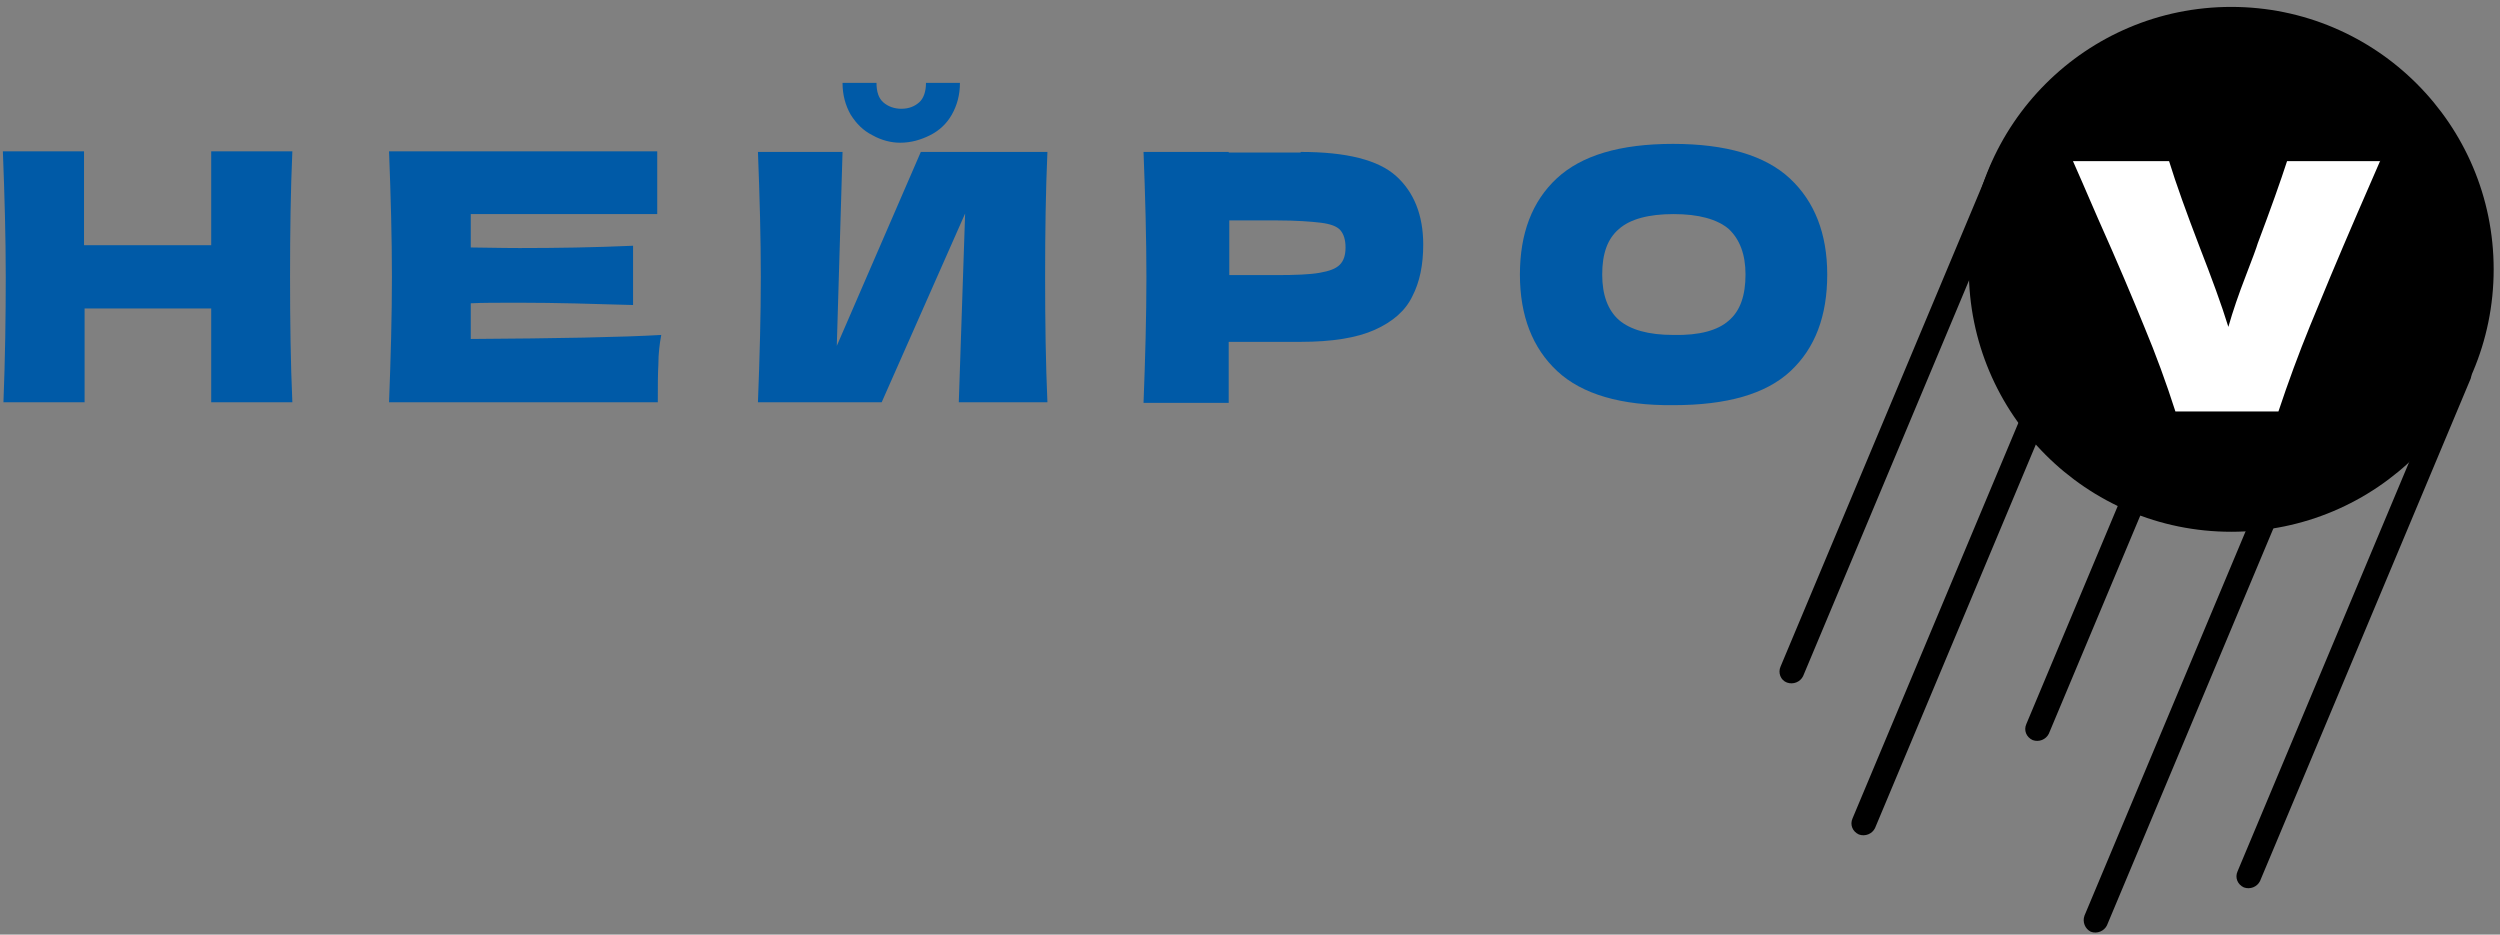 <?xml version="1.0" encoding="utf-8"?>
<!-- Generator: Adobe Illustrator 24.3.0, SVG Export Plug-In . SVG Version: 6.00 Build 0)  -->
<svg version="1.1" id="Слой_1" xmlns="http://www.w3.org/2000/svg" xmlns:xlink="http://www.w3.org/1999/xlink" x="0px" y="0px"
	 viewBox="0 0 434.4 162.4" style="enable-background:new 0 0 434.4 162.4;" xml:space="preserve">
<rect x="0" y="0" width="434.4" height="162.4" fill="#808080" stroke="none"/>
<style type="text/css">
	.st0{fill:#FFFFFF;}
	.st1{fill:#005AA7;}
</style>
<g>
	<circle cx="387.7" cy="46.8" r="45.6"/>
	<path d="M389.9,154.2L389.9,154.2c1.1,0.4,2.3-0.1,2.8-1.1l36.6-87.3c0.4-1.1-0.1-2.3-1.1-2.8v0c-1.1-0.4-2.3,0.1-2.8,1.1
		l-36.6,87.3C388.3,152.5,388.8,153.7,389.9,154.2z"/>
	<path d="M310.5,118.6L310.5,118.6c1.1,0.4,2.3-0.1,2.8-1.1l36.6-87.3c0.4-1.1-0.1-2.3-1.1-2.8v0c-1.1-0.4-2.3,0.1-2.8,1.1
		l-36.6,87.3C308.9,116.9,309.4,118.2,310.5,118.6z"/>
	<path d="M323,145L323,145c1.1,0.4,2.3-0.1,2.8-1.1l36.6-87.3c0.4-1.1-0.1-2.3-1.1-2.8h0c-1.1-0.4-2.3,0.1-2.8,1.1l-36.6,87.3
		C321.4,143.3,321.9,144.5,323,145z"/>
	<path d="M363.3,161.9L363.3,161.9c1.1,0.4,2.3-0.1,2.8-1.1l36.6-87.3c0.4-1.1-0.1-2.3-1.1-2.8l0,0c-1.1-0.4-2.3,0.1-2.8,1.1
		l-36.6,87.3C361.8,160.2,362.3,161.4,363.3,161.9z"/>
	<path d="M353.2,128.6L353.2,128.6c1.1,0.4,2.3-0.1,2.8-1.1l36.6-87.3c0.4-1.1-0.1-2.3-1.1-2.8h0c-1.1-0.4-2.3,0.1-2.8,1.1
		l-36.6,87.3C351.6,126.9,352.1,128.1,353.2,128.6z"/>
	<g>
		<path class="st0" d="M413.6,27.9l-4,9.2c-3.5,8.1-6.2,14.6-8.2,19.5c-2,4.9-3.8,9.8-5.5,14.9h-17.9c-1.6-5-3.4-9.9-5.4-14.7
			c-2-4.9-4.6-11.1-8-18.7c-0.6-1.3-2-4.7-4.4-10.1h16.7c1.2,3.9,3,8.9,5.3,14.9c2.1,5.4,3.8,10,5,13.9c0.8-2.8,1.8-5.7,3-8.8
			c1.2-3.1,1.9-5,2.1-5.7c2.3-6.1,4-10.9,5.1-14.3H413.6z"/>
	</g>
	<g>
		<path class="st1" d="M50.8,26.3c-0.3,6.8-0.4,14-0.4,21.8c0,7.8,0.1,15,0.4,21.8H36.7V53.6H14.7v16.3H0.6C0.9,62.1,1,54.9,1,48.1
			c0-6.8-0.2-14-0.5-21.8h14.1v16.3h22.1V26.3H50.8z"/>
		<path class="st1" d="M81.8,58.9c15.2-0.1,26.2-0.3,33.1-0.7c-0.3,1.6-0.5,3.3-0.5,5.1c-0.1,1.7-0.1,3.9-0.1,6.6H67.6
			c0.3-7.8,0.5-15,0.5-21.8c0-6.8-0.2-14-0.5-21.8h46.6v10.9H81.8V43c1.9,0,4.8,0.1,8.5,0.1c6.4,0,12.9-0.1,19.7-0.4V53
			c-6.8-0.2-13.4-0.4-19.7-0.4c-3.8,0-6.6,0-8.5,0.1V58.9z"/>
		<path class="st1" d="M146.4,26.4l-1,33.7l14.6-33.7H182c-0.3,6.8-0.4,14-0.4,21.7c0,7.8,0.1,15,0.4,21.8h-15.4l1.1-32.8
			l-14.5,32.8h-21.5c0.3-7.8,0.5-15,0.5-21.8c0-6.7-0.2-14-0.5-21.7H146.4z M151.6,23.5c-1.6-0.8-2.8-2-3.8-3.6
			c-0.9-1.6-1.4-3.4-1.4-5.5h5.9c0,1.6,0.4,2.7,1.2,3.4c0.8,0.7,1.9,1.1,3.1,1.1c1.3,0,2.3-0.4,3.1-1.1c0.8-0.7,1.2-1.9,1.2-3.4h5.9
			c0,2.1-0.5,3.9-1.4,5.5c-0.9,1.6-2.2,2.8-3.8,3.6c-1.6,0.8-3.3,1.3-5.2,1.3C154.9,24.8,153.2,24.4,151.6,23.5z"/>
		<path class="st1" d="M226,26.4c8,0,13.5,1.4,16.6,4.2s4.7,6.8,4.7,11.9c0,3.5-0.6,6.5-1.9,9c-1.2,2.5-3.4,4.4-6.5,5.8
			s-7.4,2.1-12.9,2.1h-12.5v10.6h-14.8c0.3-7.8,0.5-15,0.5-21.8c0-6.8-0.2-14-0.5-21.8h14.8v0.1H226z M221.8,47.8
			c3.3,0,5.8-0.1,7.5-0.4c1.7-0.3,2.8-0.7,3.5-1.4c0.7-0.7,1-1.7,1-3s-0.3-2.3-0.9-3c-0.6-0.7-1.8-1.1-3.4-1.3
			c-1.7-0.2-4.2-0.4-7.6-0.4h-8.3v9.5H221.8z"/>
		<path class="st1" d="M270.6,64.5c-4.3-4-6.5-9.6-6.5-16.8c0-7.1,2.1-12.7,6.4-16.7c4.3-4,11-6,20.2-6c9.2,0,16,2,20.3,6
			c4.3,4,6.5,9.6,6.5,16.7c0,7.2-2.1,12.8-6.4,16.8c-4.3,4-11.1,5.9-20.3,5.9C281.7,70.5,274.9,68.5,270.6,64.5z M300.4,55.7
			c2-1.7,2.9-4.4,2.9-8c0-3.5-1-6.1-2.9-7.9c-2-1.7-5.2-2.6-9.6-2.6c-4.4,0-7.6,0.9-9.5,2.6c-2,1.7-2.9,4.3-2.9,7.9
			c0,3.6,1,6.2,2.9,7.9c2,1.7,5.1,2.6,9.5,2.6C295.3,58.3,298.5,57.4,300.4,55.7z"/>
	</g>
</g>
</svg>
